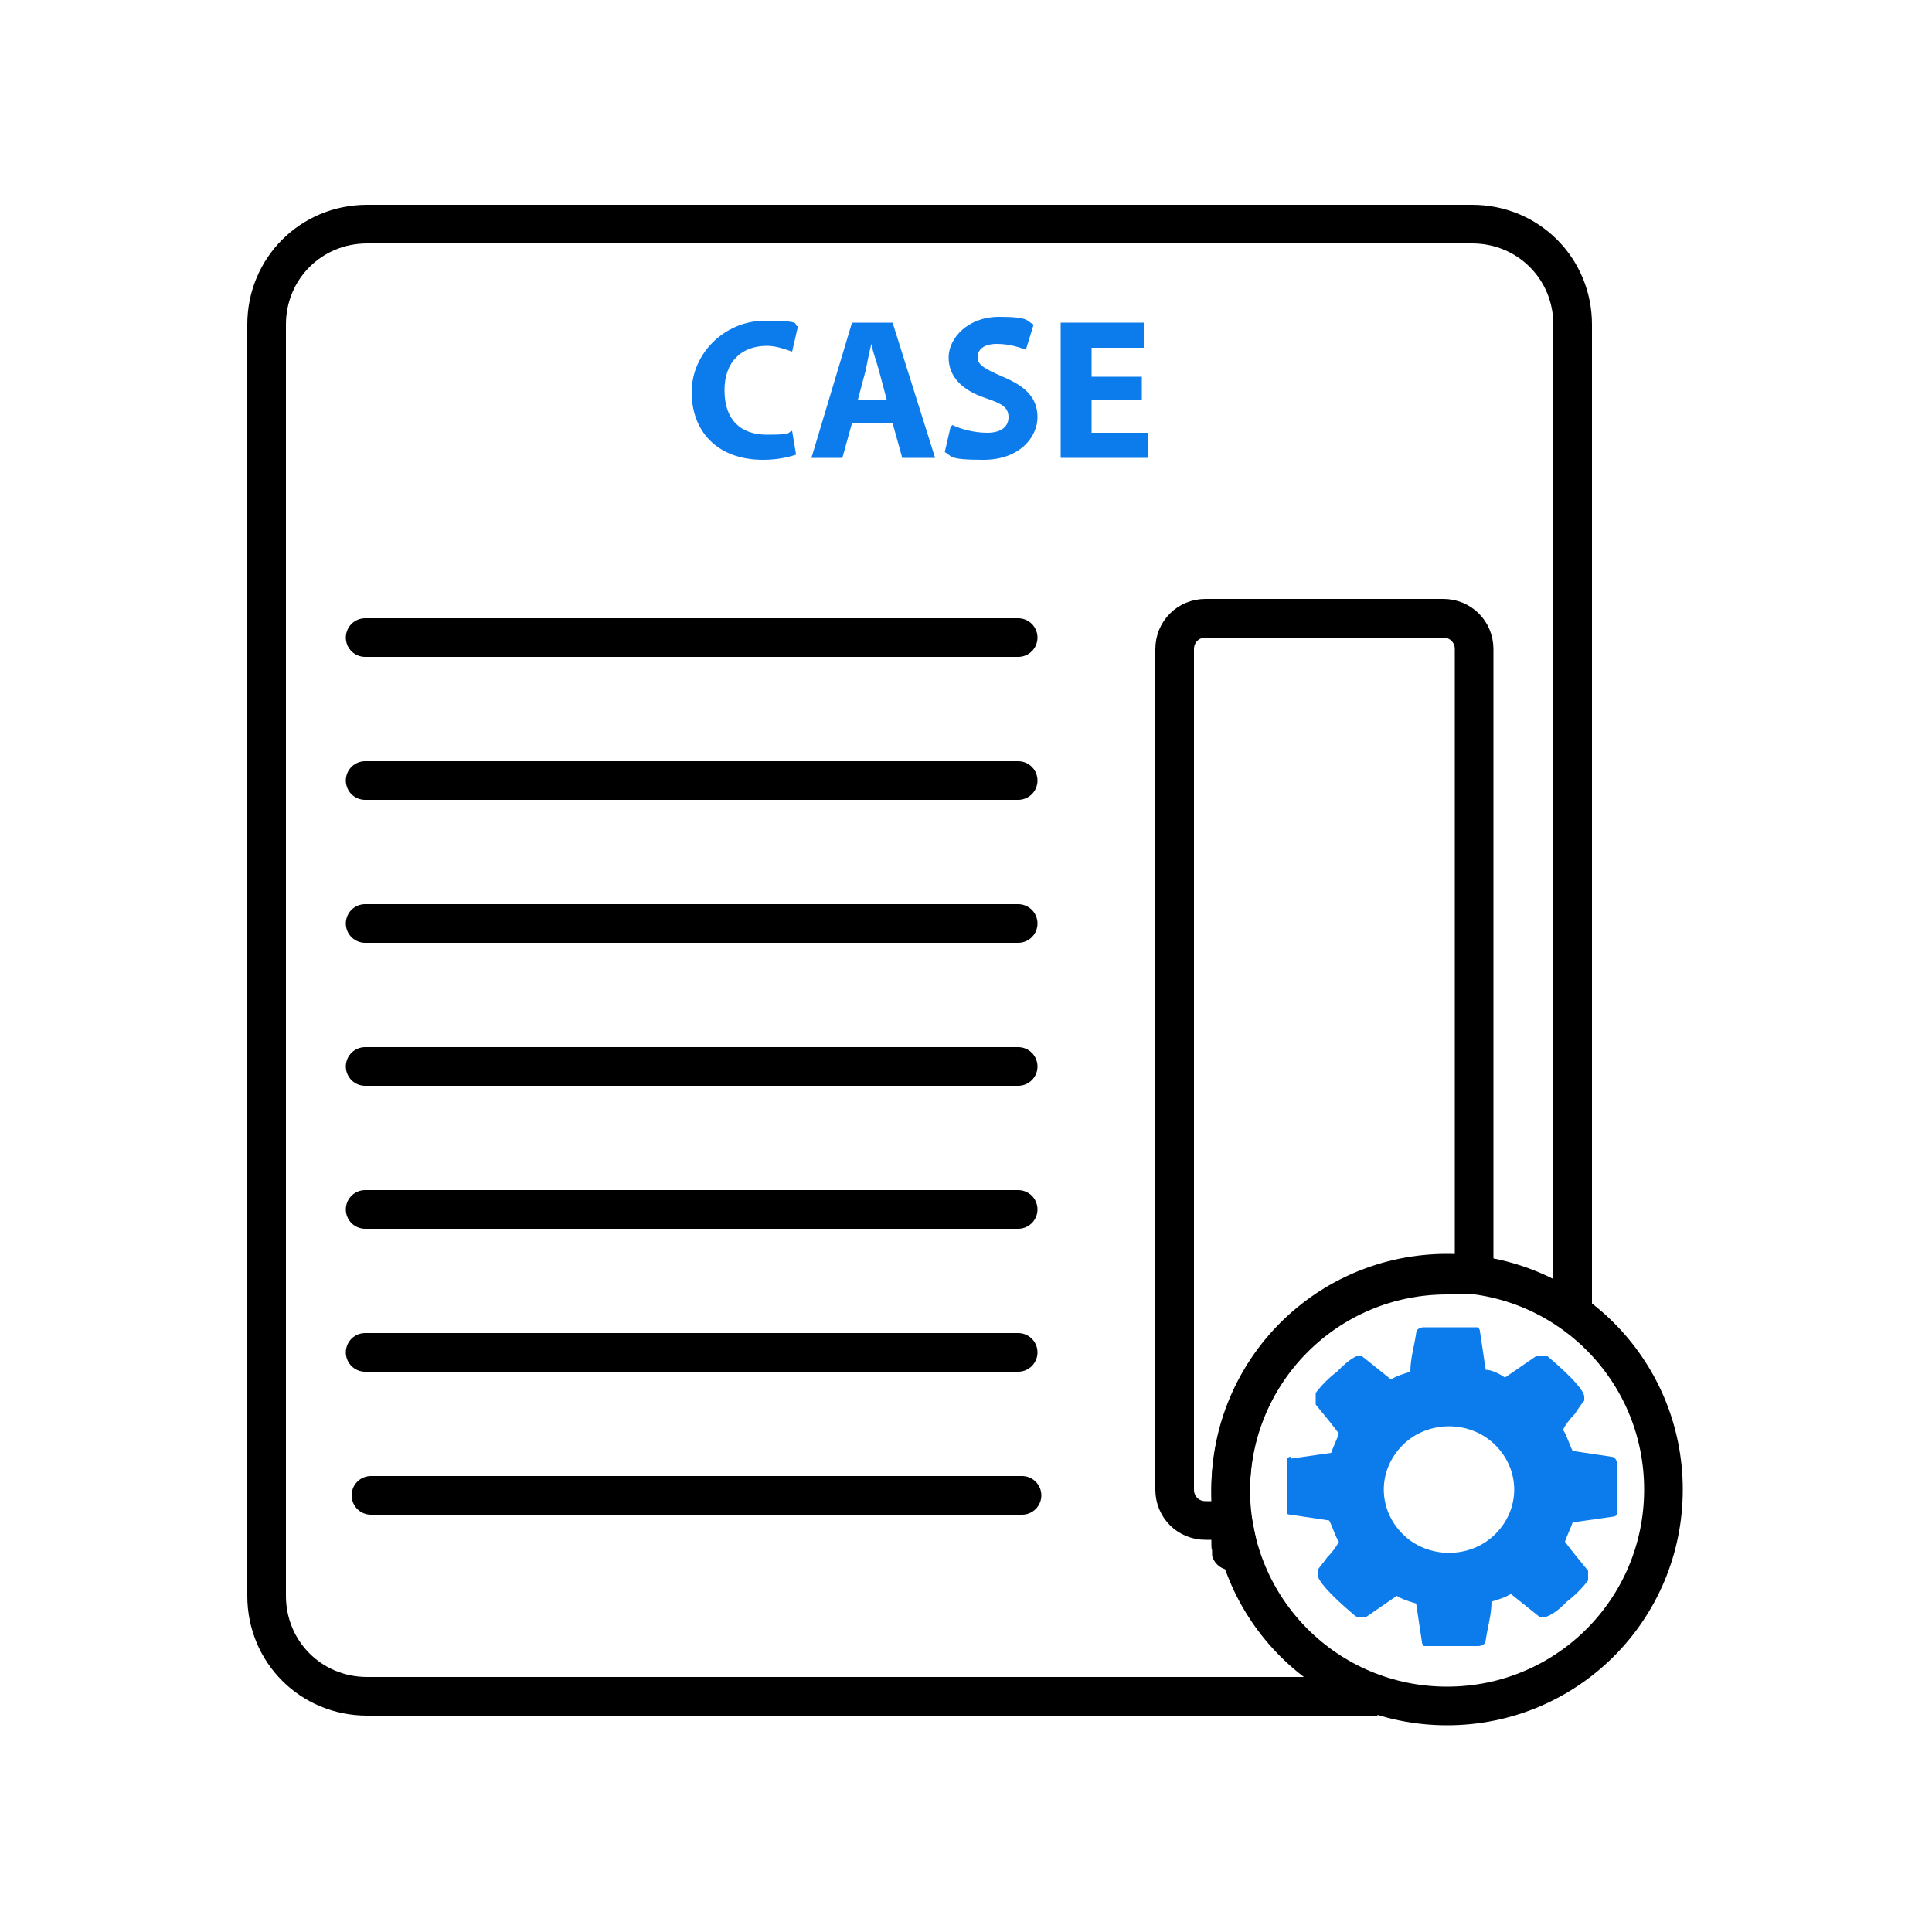 <?xml version="1.0" encoding="UTF-8"?>
<svg id="_Live_Server" xmlns="http://www.w3.org/2000/svg" version="1.1" viewBox="0 0 100 100">
  <!-- Generator: Adobe Illustrator 29.7.1, SVG Export Plug-In . SVG Version: 2.1.1 Build 8)  -->
  <defs>
    <style>
      .st0, .st1 {
        fill-rule: evenodd;
      }

      .st0, .st2 {
        fill: #0c7bec;
      }

      .st3, .st4, .st5, .st6, .st1 {
        fill: none;
        stroke-width: 2px;
      }

      .st3, .st4, .st6, .st1 {
        stroke: #000;
      }

      .st4 {
        stroke-linecap: round;
      }

      .st4, .st5, .st6 {
        stroke-miterlimit: 10;
      }

      .st5 {
        stroke: #0c7bec;
      }

      .st7 {
        display: none;
      }
    </style>
  </defs>
  <g class="st7">
    <path class="st6" d="M51.7,62.2H15.3c1.6,0-2.3-.5-2.3,1.7v18.9c0,1.1.7,1.7,1.8,1.7,4.7-.2,8.1-.4,8.1.4,0,1.1.8,2,1.9,2.2h11.8c1.4,0,1-1.8,1-2.5h24.5c0,.7-.3,2.5,1,2.5,4,0,7.2,0,11.9,0,1.9,0,.9-2.5,1.8-2.5h7.9c1.5,0,2-.5,2-2v-18.1c0-1.7-.5-2.2-2.2-2.2h-2.5"/>
    <path class="st6" d="M82,59.9h2.8c1.6,0,2.1-.5,2.1-2v-18.5h0c0-1.1-.6-1.7-1.7-1.7H14.7c-1.1,0-1.7.7-1.7,1.7,0,6.3,0,12.5,0,18.8,0,.5.2,1,.6,1.3.4.3,1,.4,1.5.4,11.6,0,25.5,0,37.1,0"/>
    <path class="st6" d="M85,13H15c-1.4,0-2,.5-2,1.9v18.4c0,1.3.6,1.9,2,1.9h69.9c1.4,0,2-.6,2-1.9V14.9c0-1.4-.6-1.9-2-1.9h0Z"/>
    <g>
      <path class="st2" d="M79.8,21.9v4.4c0,.9-.3,1.2-1.2,1.2h-15.1c-1,0-1.2-.2-1.2-1.2v-4.6c0-.8.2-1,1.1-1h15.3c.9,0,1.2.2,1.2,1.2,0,0,0,0,0,0Z"/>
      <path class="st2" d="M42.7,73.3h0c0,1.9-1.7,3.5-3.6,3.4h-.1c-1.9,0-3.4-1.6-3.4-3.5,0-.5,0-.8,0-.9v.9c0-1.9,1.6-3.4,3.5-3.4,1.9,0,3.5,1.6,3.5,3.5h0Z"/>
      <path class="st2" d="M39.4,45.3c1.9,0,3.4,1.7,3.3,3.6,0,1.9-1.7,3.4-3.6,3.3h-.2c-1.9,0-3.4-1.7-3.3-3.6,0-1.9,1.7-3.4,3.6-3.3,0,0,.2,0,.2,0Z"/>
      <path class="st2" d="M39.1,27.6c-1.9,0-3.5-1.5-3.5-3.5h0c0-2,1.6-3.5,3.5-3.4h0c1.9,0,3.5,1.5,3.5,3.4,0,1.9-1.6,3.5-3.5,3.5,0,0,0,0,0,0Z"/>
      <path class="st2" d="M28.2,70.9c.6.6,1,1.5,1.1,2.4,0,1.9-1.6,3.5-3.6,3.4h-.1c-1.9,0-3.4-1.6-3.4-3.4h0c0-1.9,1.6-3.5,3.5-3.4,1,0,1.8.4,2.5,1Z"/>
      <path class="st2" d="M25.9,45.3c1.9,0,3.4,1.6,3.4,3.5s-1.6,3.4-3.5,3.3h-.1c-1.9,0-3.4-1.6-3.4-3.5,0-1.9,1.6-3.4,3.5-3.4h.2Z"/>
      <path class="st2" d="M25.7,20.7c1.9,0,3.5,1.5,3.5,3.5,0,1.9-1.7,3.5-3.6,3.4h0c-1.9,0-3.5-1.6-3.5-3.5h0c0-2,1.7-3.5,3.5-3.4,0,0,0,0,0,0Z"/>
    </g>
    <circle class="st2" cx="67.1" cy="62.9" r="3.9"/>
    <g>
      <path class="st5" d="M56.9,49.3c-1.1,1.3-4.4,5.6-4.7,11.9-.3,7.5,3.7,12.6,4.7,13.7"/>
      <path class="st5" d="M61.7,52.2c-.9,1-3.4,4.3-3.6,9.2-.3,5.8,2.9,9.7,3.6,10.6"/>
      <g>
        <path class="st5" d="M77.2,74.9c1.1-1.3,4.4-5.6,4.7-11.9.3-7.5-3.7-12.6-4.7-13.7"/>
        <path class="st5" d="M72.4,72c.9-1,3.4-4.3,3.6-9.2.3-5.8-2.9-9.7-3.6-10.6"/>
      </g>
    </g>
  </g>
  <g class="st7">
    <path id="filter_1" class="st4" d="M50.7,43.3l-15.5,20.4v14.8l-8.2-4.8v-9.4l-14.6-21.1h38.3Z"/>
    <path id="filter_1_copy_2" class="st0" d="M31.3,63.8l6.6-9.4h-13.8l7.2,9.4h0Z"/>
    <path id="filter_1_copy" class="st0" d="M36.9,41.3h-5.1c2.2-3.8,5.1,0,5.1,0ZM30.5,41.3h-10.7c5.6-8.2,10.7,0,10.7,0h0Z"/>
    <path id="search_1_copy" class="st0" d="M56.5,55.7l3.1,3.1c.2.2.2.4,0,.6l-.9.9c-.9.9-.9,2.3,0,3.2h0l20.2,19.8c.9.9,2.4.9,3.3,0l4.7-4.5c.9-.9.9-2.3,0-3.2h0l-20.2-19.8c-.9-.9-2.4-.9-3.3,0l-.9.9c0,.2-.4.2-.5,0h0l-3.3-3.2"/>
    <path class="st4" d="M37.3,61.6c1.2.2,2.5.3,3.8.3,13.6,0,24.6-11,24.6-24.6s-11-24.6-24.6-24.6-24.6,10.7-24.6,24.6,0,3.2,0,5.2"/>
  </g>
  <g class="st7">
    <path id="search_1_copy1" data-name="search_1_copy" class="st0" d="M54.7,57.9l3.4,3.3c.2.2.2.5,0,.7l-1,1c-1,.9-1,2.5,0,3.5,0,0,0,0,0,0l21.7,21.2c1,1,2.6,1,3.6,0l5-4.9c1-.9,1-2.5,0-3.5h0c0,0-21.7-21.3-21.7-21.3-1-1-2.6-1-3.6,0l-1,1c-.1.2-.4.2-.6,0,0,0,0,0,0,0l-3.5-3.4"/>
    <path class="st3" d="M38.2,11.7c-14.6,0-26.4,11.8-26.4,26.4s11.8,26.4,26.4,26.4,26.4-11.8,26.4-26.4-11.8-26.4-26.4-26.4Z"/>
    <path class="st1" d="M51.1,49.2h-26s-4.3.6-2.4-2.9l13.1-22.5s1.8-2.9,3.6-.2l13.2,22.6s2,2.9-1.5,3Z"/>
    <path class="st0" d="M39.4,30.2c0-.4-.3-.7-.7-.7h-2.1c-.4,0-.7.3-.7.7v8.9c0,.4.3.7.7.7h2.1c.4,0,.7-.3.7-.7v-8.9ZM37.6,42.2c-1,0-1.9.8-1.9,1.9s.8,1.9,1.9,1.9,1.9-.8,1.9-1.9c0,0,0,0,0,0,0-1-.8-1.9-1.9-1.9,0,0,0,0,0,0Z"/>
  </g>
  <g class="st7">
    <path d="M90,10v80H10V10h80M100,0H0v100h100V0h0Z"/>
  </g>
  <g>
    <path class="st6" d="M71.3,87.8H19c-2.9,0-5.2-2.3-5.2-5.2V16.8c0-2.9,2.3-5.2,5.2-5.2h57.2c2.9,0,5.2,2.3,5.2,5.2v51.6"/>
    <g>
      <line class="st4" x1="18.9" y1="33" x2="52.7" y2="33"/>
      <line class="st4" x1="18.9" y1="40.4" x2="52.7" y2="40.4"/>
      <line class="st4" x1="18.9" y1="47.8" x2="52.7" y2="47.8"/>
      <line class="st4" x1="18.9" y1="55.2" x2="52.7" y2="55.2"/>
      <line class="st4" x1="18.9" y1="62.6" x2="52.7" y2="62.6"/>
      <line class="st4" x1="18.9" y1="70" x2="52.7" y2="70"/>
      <line class="st4" x1="19.2" y1="77.4" x2="52.9" y2="77.4"/>
    </g>
    <path class="st6" d="M76.3,33.5v32.5c-.5,0-.9,0-1.4,0-6.2,0-11.2,5-11.2,11.2s0,1,.1,1.5h-1.4c-.9,0-1.6-.7-1.6-1.6v-43.5c0-.9.7-1.6,1.6-1.6h12.3c.9,0,1.6.7,1.6,1.6Z"/>
    <g>
      <path class="st2" d="M41.3,23.5c-.3.1-.9.3-1.8.3-2.4,0-3.7-1.5-3.7-3.5s1.7-3.7,3.8-3.7,1.4.2,1.7.3l-.3,1.3c-.3-.1-.8-.3-1.3-.3-1.3,0-2.2.8-2.2,2.3s.8,2.3,2.2,2.3,1-.1,1.3-.2c0,0,.2,1.2.2,1.2Z"/>
      <path class="st2" d="M44.1,21.9l-.5,1.8h-1.6l2.1-7h2.1l2.2,7h-1.7l-.5-1.8h-2ZM45.9,20.7l-.4-1.5c-.1-.4-.3-.9-.4-1.4h0c-.1.4-.2.9-.3,1.4l-.4,1.5h1.6Z"/>
      <path class="st2" d="M49.3,22c.4.2,1.1.4,1.8.4s1.1-.3,1.1-.8-.3-.7-1.2-1c-1.2-.4-1.9-1.1-1.9-2.1s1-2.1,2.6-2.1,1.4.2,1.8.4l-.4,1.3c-.3-.1-.8-.3-1.5-.3s-1,.3-1,.7.4.6,1.3,1c1.2.5,1.8,1.1,1.8,2.1s-.9,2.2-2.8,2.2-1.6-.2-2-.4l.3-1.3h0Z"/>
      <path class="st2" d="M59.1,20.7h-2.6v1.7h2.9v1.3h-4.5v-7h4.3v1.3h-2.7v1.5h2.6v1.3h0Z"/>
    </g>
    <path class="st6" d="M74.9,65.9c6.2,0,11.2,5,11.2,11.2s-5,11.2-11.2,11.2-11.2-5-11.2-11.2h0c0-6.2,5-11.2,11.2-11.2Z"/>
    <path id="Management_Console_1-3" class="st2" d="M66.8,75.5l2.1-.3c.1-.3.3-.7.4-1-.3-.4-.7-.9-1.2-1.5,0,0,0-.2,0-.3,0,0,0-.2,0-.3.3-.4.7-.8,1.1-1.1.3-.3.6-.6,1-.8,0,0,.2,0,.3,0l1.5,1.2c.3-.2.7-.3,1-.4,0-.7.2-1.3.3-2,0-.2.2-.3.4-.3h2.5c0,0,.2,0,.3,0,0,0,.1.1.1.2l.3,2c.3,0,.7.2,1,.4l1.6-1.1c0,0,.2,0,.3,0,.1,0,.2,0,.3,0,1.3,1.1,1.9,1.8,1.9,2.1s0,.2,0,.2c-.1.1-.3.4-.5.7-.3.3-.5.6-.6.8.2.3.3.7.5,1.1l2,.3c.2,0,.3.2.3.4v2.4c0,0,0,.2,0,.2,0,0-.1.1-.2.1l-2.1.3c-.1.3-.3.7-.4,1,.3.4.7.9,1.2,1.5,0,0,0,.2,0,.3s0,.2,0,.2c-.3.4-.7.8-1.1,1.1-.3.3-.6.6-1.1.8,0,0-.2,0-.3,0l-1.5-1.2c-.3.2-.7.3-1,.4,0,.7-.2,1.3-.3,2,0,.2-.2.3-.4.3h-2.5c0,0-.2,0-.3,0,0,0-.1-.1-.1-.2l-.3-2c-.3-.1-.7-.2-1-.4l-1.6,1.1c0,0-.2,0-.3,0-.1,0-.2,0-.3-.1-1.3-1.1-1.9-1.8-1.9-2.1s0-.2,0-.2c0-.1.3-.4.5-.7.3-.3.5-.6.6-.8-.2-.3-.3-.7-.5-1.1l-2-.3c0,0-.2,0-.2-.1,0,0,0-.2,0-.2v-2.4c0,0,0-.2,0-.2,0,0,.1-.1.2-.1h0ZM72.6,79.4c1.3,1.3,3.5,1.3,4.8,0,1.3-1.3,1.3-3.3,0-4.6h0c-1.3-1.3-3.5-1.3-4.8,0-1.3,1.3-1.3,3.3,0,4.6h0s0,0,0,0Z"/>
  </g>
</svg>